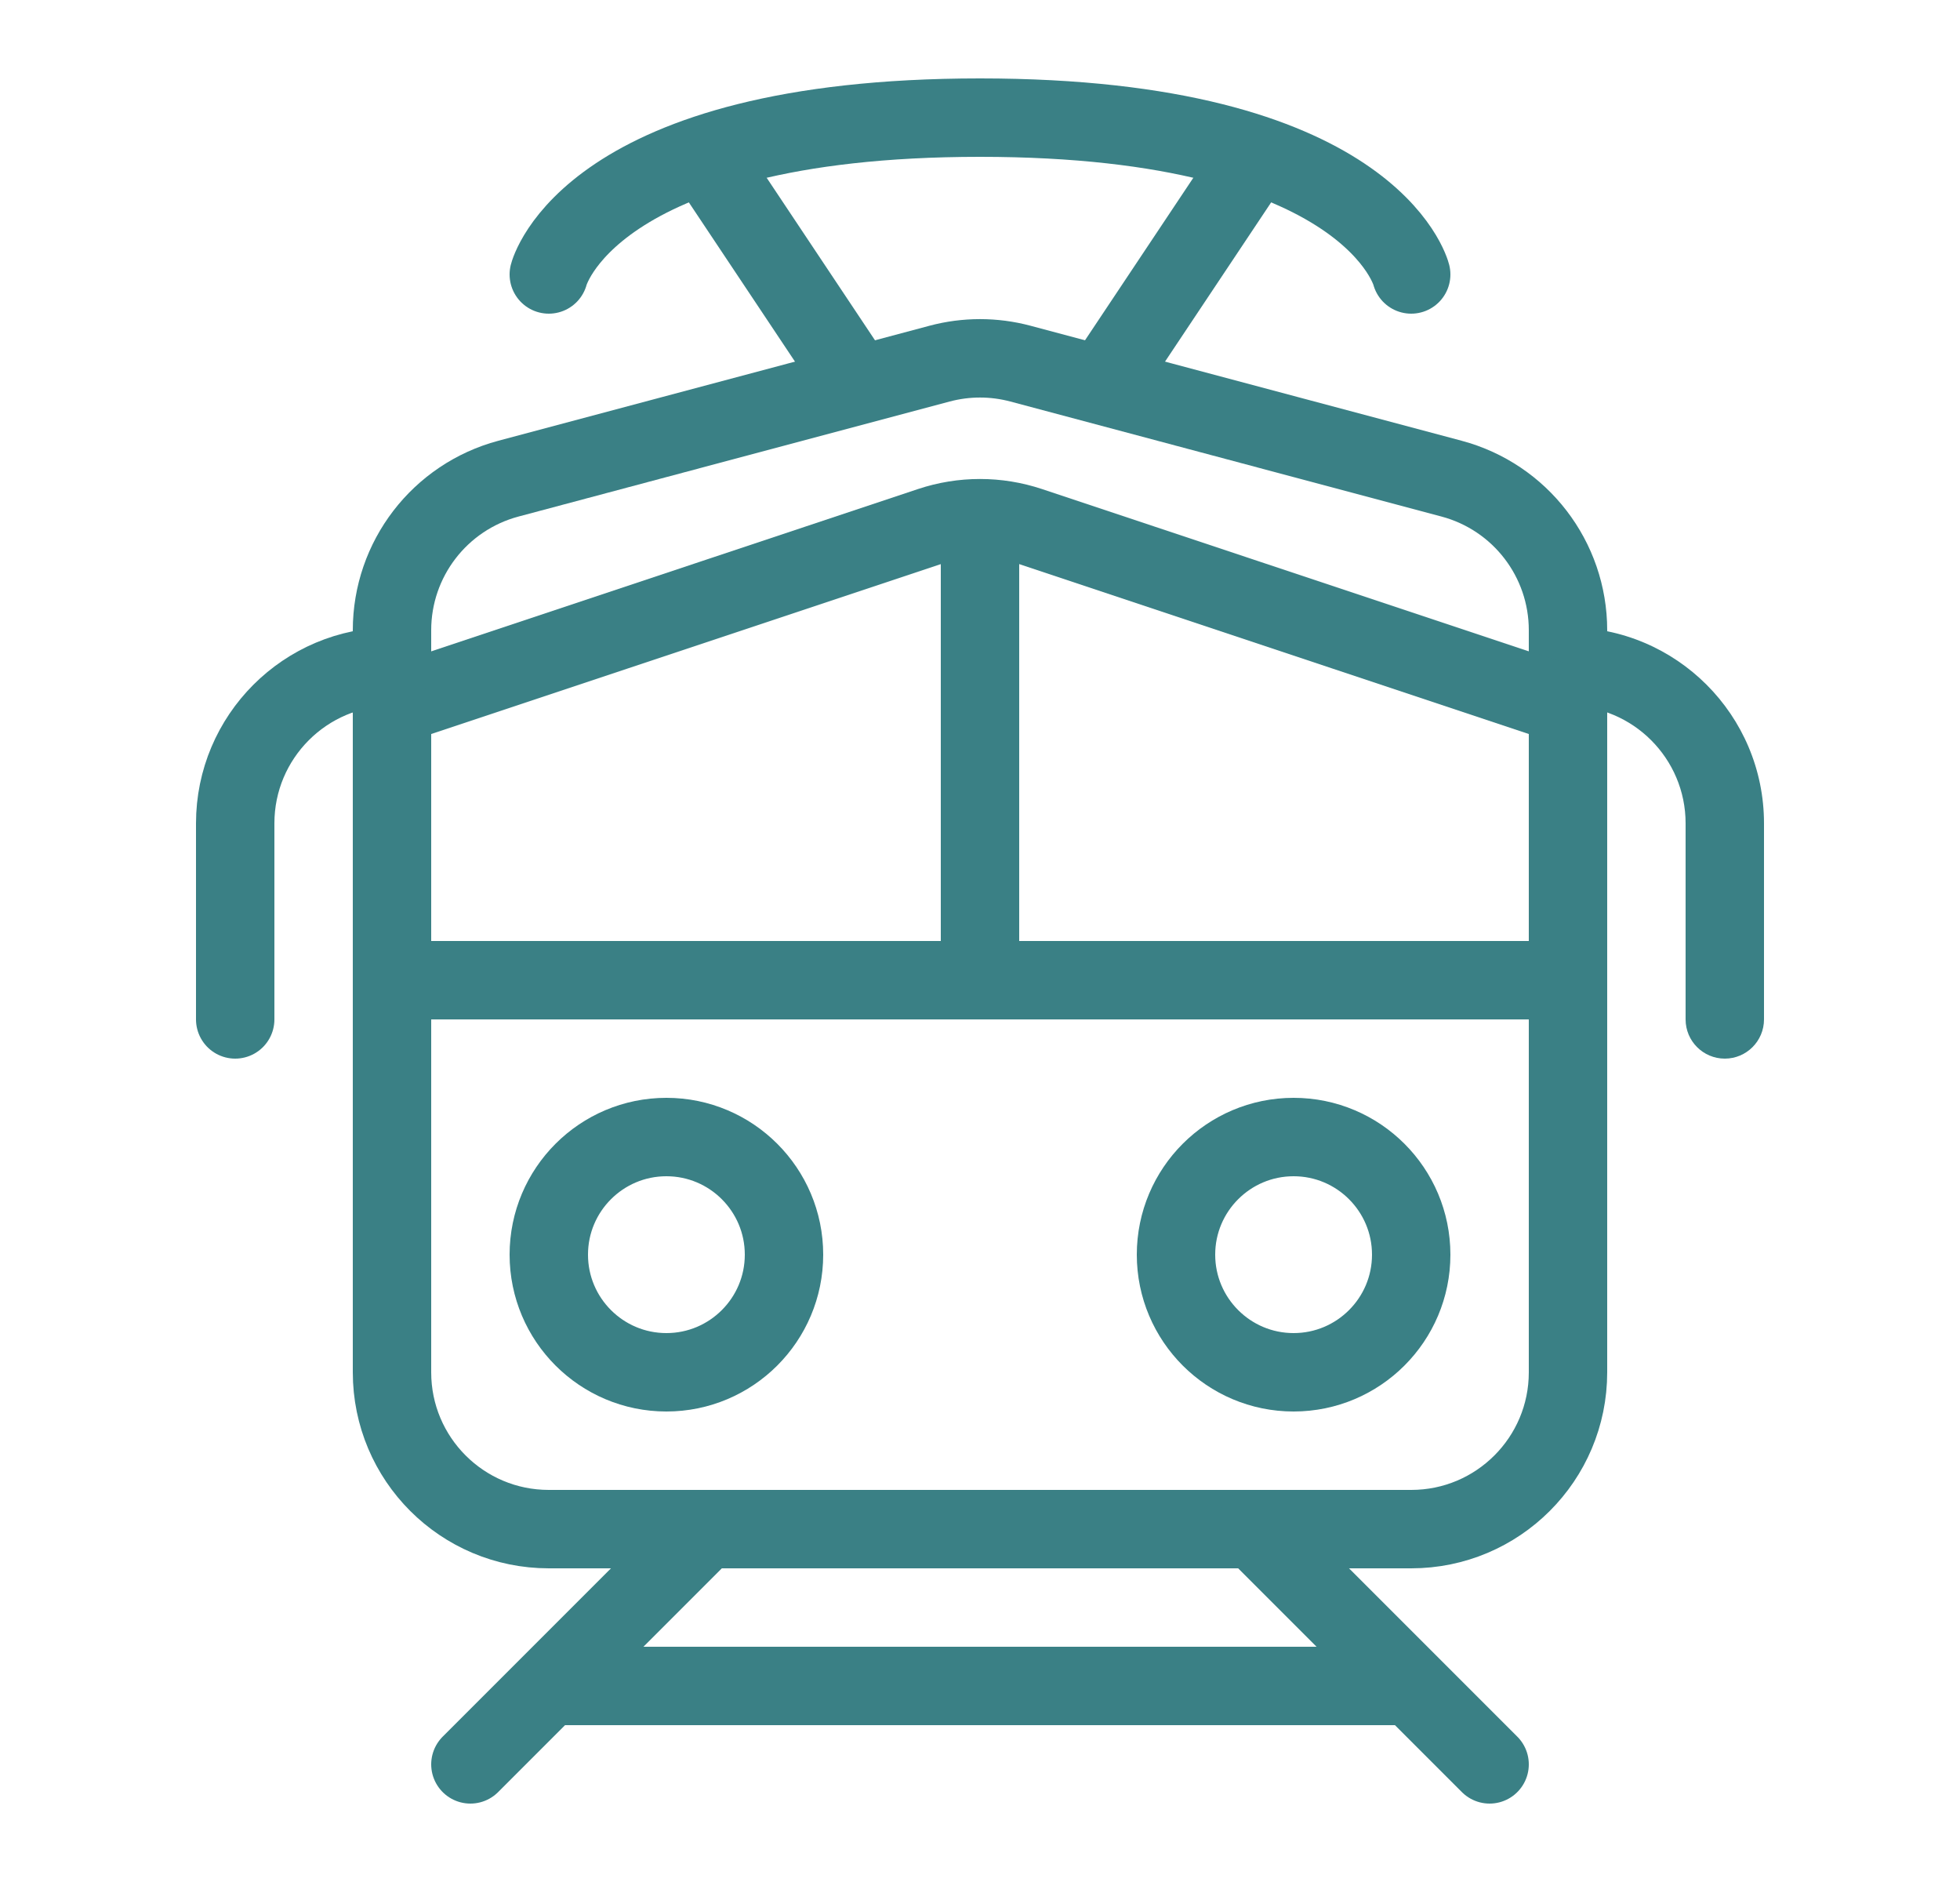 <svg width="25" height="24" viewBox="0 0 25 24" fill="none" xmlns="http://www.w3.org/2000/svg">
<path d="M5 17.5V8.037C5 7.13 5.609 6.338 6.485 6.104L11.985 4.637C12.322 4.547 12.678 4.547 13.015 4.637L18.515 6.104C19.391 6.338 20 7.13 20 8.037V17.5C20 18.605 19.105 19.5 18 19.5H7C5.895 19.5 5 18.605 5 17.5Z" stroke="#3A8085" stroke-linejoin="round"/>
<path d="M9 2L11 5" stroke="#3A8085"/>
<path d="M16 2L14 5" stroke="#3A8085"/>
<path d="M7 3.5C7 3.5 7.5 1.5 12.5 1.5C17.5 1.5 18 3.5 18 3.5" stroke="#3A8085" stroke-linecap="round" stroke-linejoin="round"/>
<path d="M10 16C10 16.828 9.328 17.5 8.5 17.5C7.672 17.5 7 16.828 7 16C7 15.172 7.672 14.5 8.5 14.5C9.328 14.5 10 15.172 10 16Z" stroke="#3A8085"/>
<path d="M18 16C18 16.828 17.328 17.5 16.5 17.5C15.672 17.5 15 16.828 15 16C15 15.172 15.672 14.5 16.5 14.5C17.328 14.5 18 15.172 18 16Z" stroke="#3A8085"/>
<path d="M5 12.5H20" stroke="#3A8085"/>
<path d="M5 9L11.867 6.711C12.278 6.574 12.722 6.574 13.133 6.711L20 9" stroke="#3A8085"/>
<path d="M12.5 7V12" stroke="#3A8085"/>
<path d="M9 19.5L6 22.5" stroke="#3A8085" stroke-linecap="round" stroke-linejoin="round"/>
<path d="M19 22.5L16 19.5" stroke="#3A8085" stroke-linecap="round" stroke-linejoin="round"/>
<path d="M7 21.5H18" stroke="#3A8085"/>
<path d="M5 8.5V8.5C3.895 8.5 3 9.395 3 10.5V13" stroke="#3A8085" stroke-linecap="round" stroke-linejoin="round"/>
<path d="M21.5 13C21.5 13.276 21.724 13.5 22 13.5C22.276 13.5 22.5 13.276 22.5 13H21.5ZM21.5 10.5V13H22.5V10.5H21.5ZM20 9C20.828 9 21.5 9.672 21.5 10.5H22.5C22.5 9.119 21.381 8 20 8V9Z" fill="#3A8085"/>
</svg>
